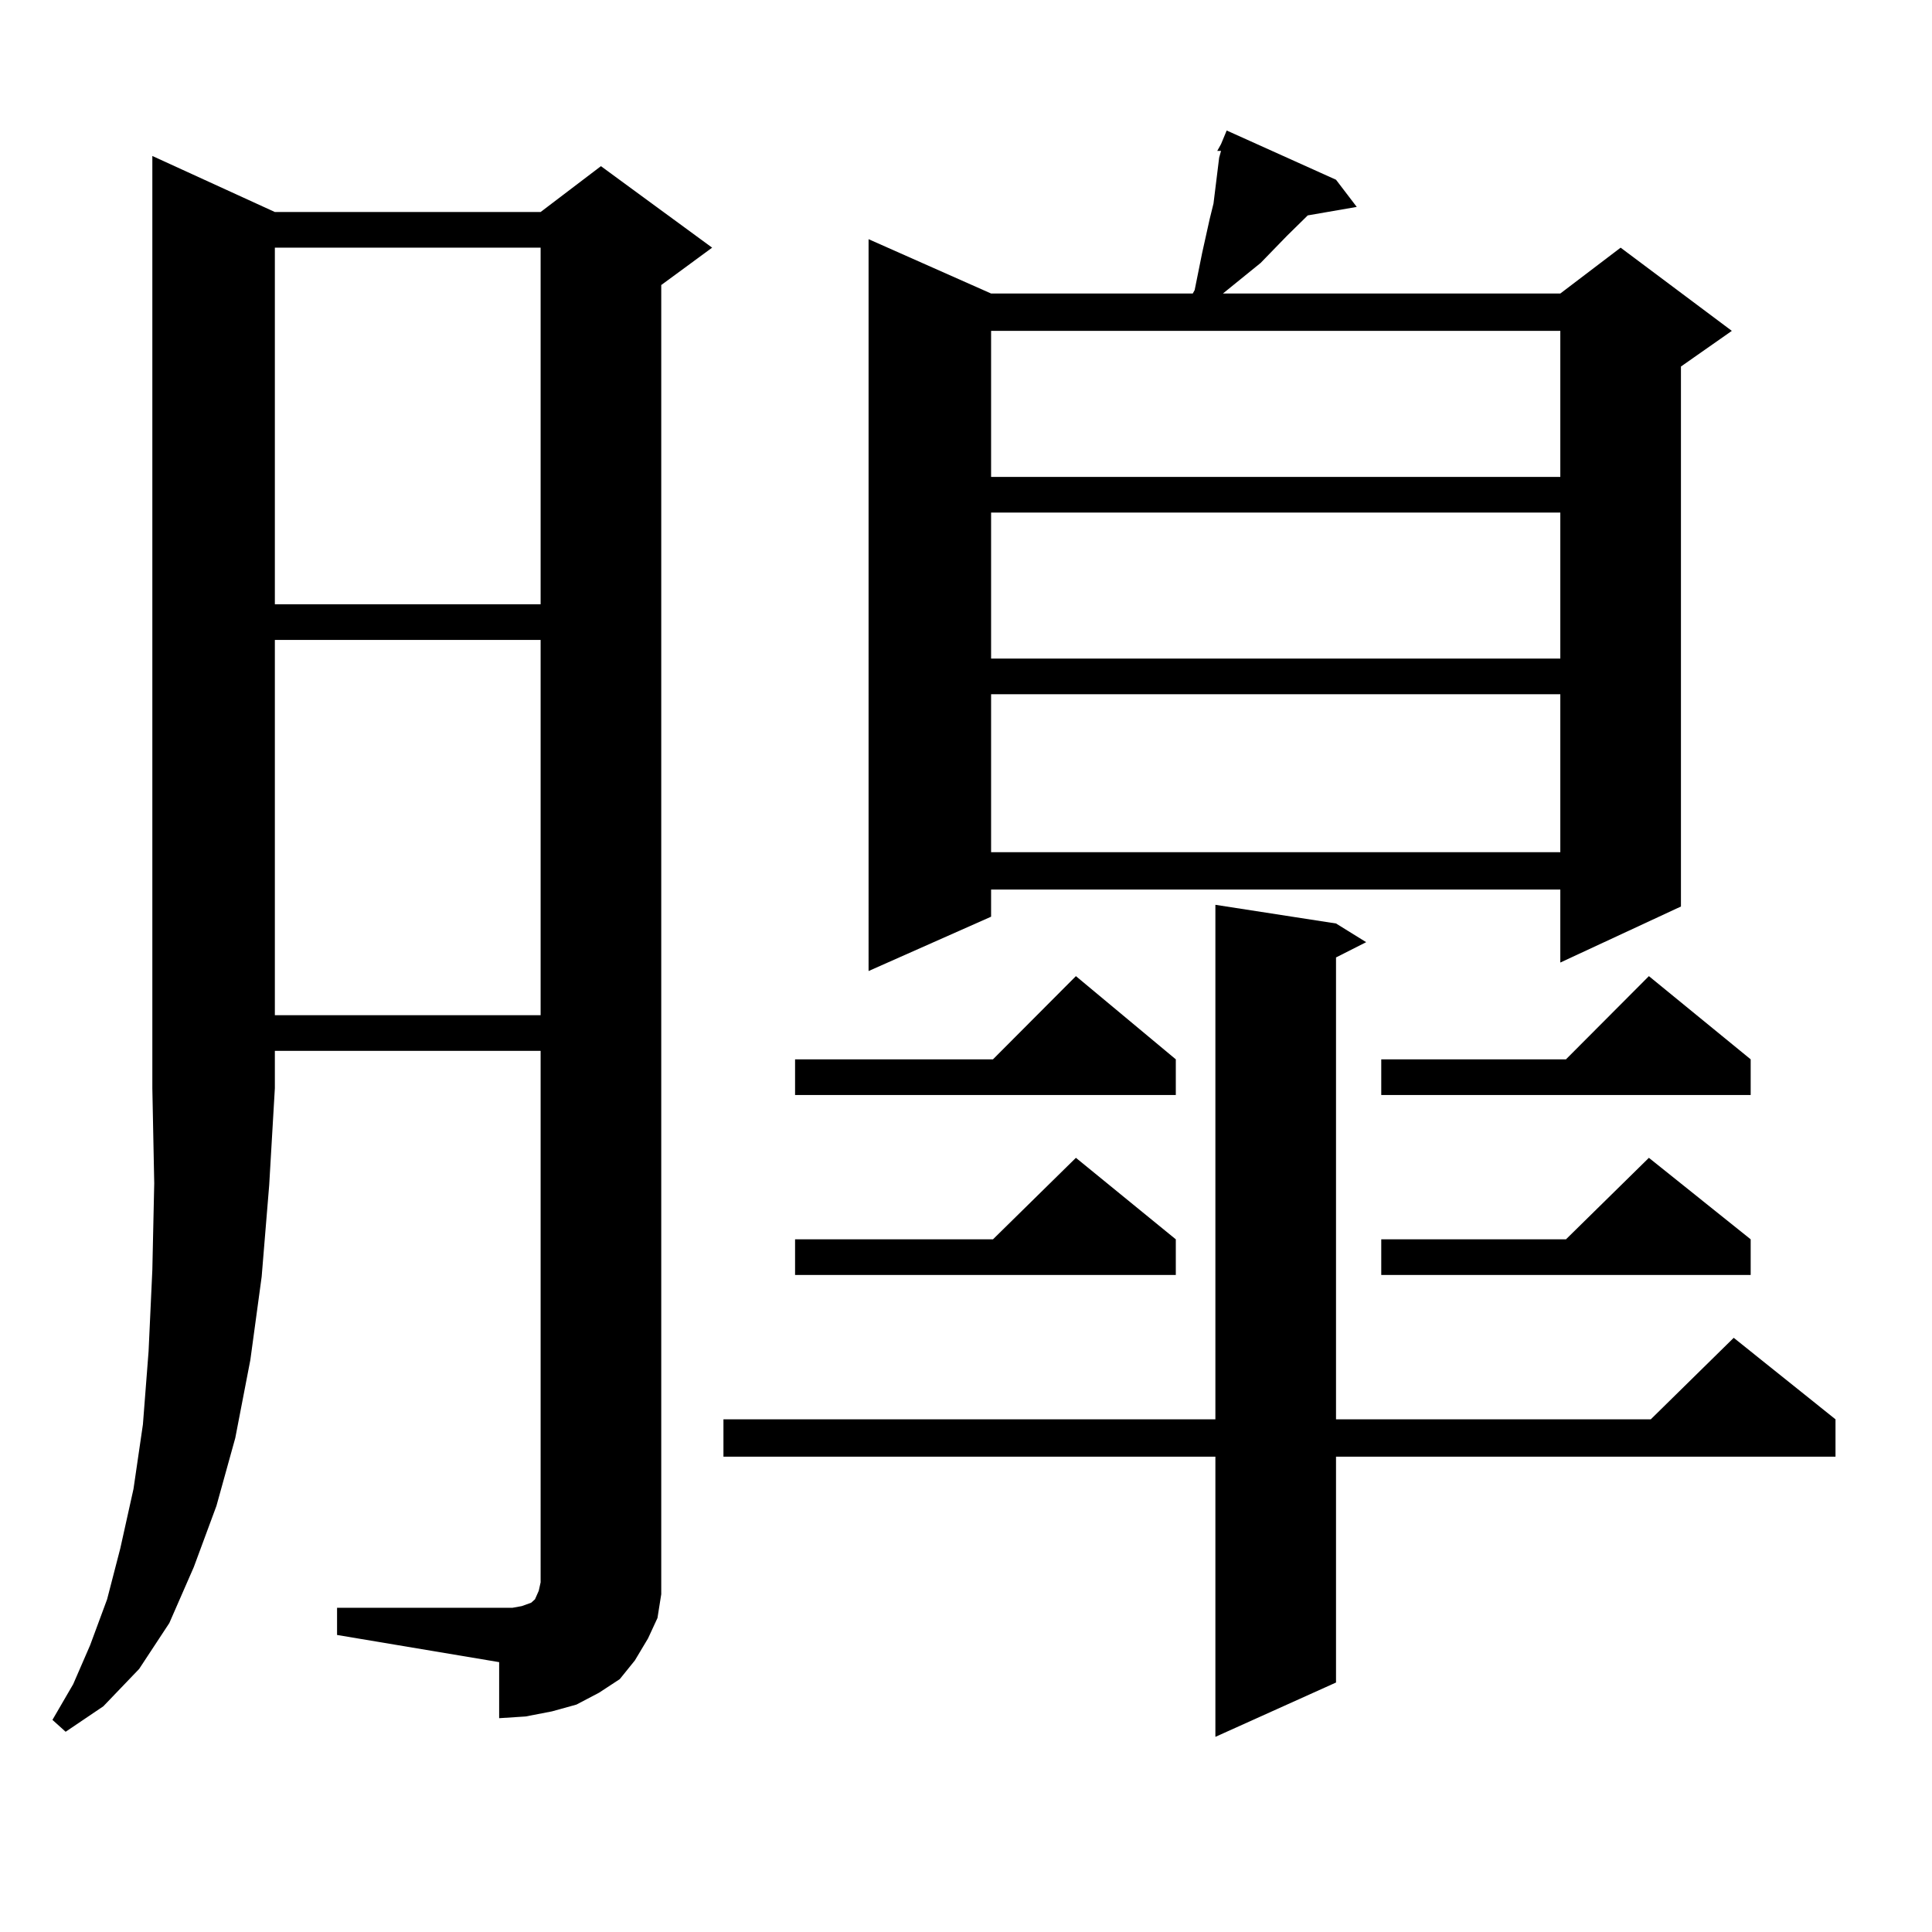 <?xml version="1.0" encoding="utf-8"?>
<!-- Generator: Adobe Illustrator 16.0.0, SVG Export Plug-In . SVG Version: 6.00 Build 0)  -->
<!DOCTYPE svg PUBLIC "-//W3C//DTD SVG 1.1//EN" "http://www.w3.org/Graphics/SVG/1.1/DTD/svg11.dtd">
<svg version="1.1" id="图层_1" xmlns="http://www.w3.org/2000/svg" xmlns:xlink="http://www.w3.org/1999/xlink" x="0px" y="0px"
	 width="1000px" height="1000px" viewBox="0 0 1000 1000" enable-background="new 0 0 1000 1000" xml:space="preserve">
<path d="M142.265,109.734h137.558l31.219-23.73l57.56,42.188l-26.341,19.336v666.211v11.426l-1.951,12.305l-4.878,10.547
	l-6.829,11.426l-7.805,9.668l-10.731,7.031l-11.707,6.152l-12.683,3.516l-13.658,2.637l-13.658,0.879V860.32l-83.9-14.063v-14.063
	h83.9h6.829l4.878-0.879l4.878-1.758l1.951-1.758l1.951-4.395l0.976-4.395V543.914H142.265v19.336l-2.927,50.098l-3.902,47.461
	l-5.854,43.066l-7.805,40.43l-9.756,35.156l-11.707,31.641l-12.683,29.004l-15.609,23.73l-18.536,19.336l-19.512,13.184
	l-6.829-6.152l10.731-18.457l8.78-20.215l8.78-23.73l6.829-26.367l6.829-30.762l4.878-33.398L76.9,699.48l1.951-42.188l0.976-44.824
	l-0.976-49.219V80.73L142.265,109.734z M142.265,128.191v184.57h137.558v-184.57H142.265z M142.265,331.219v194.238h137.558V331.219
	H142.265z M691.52,477.996l15.609,9.668l-15.609,7.91v239.063h162.923l42.926-42.188l52.682,42.188v19.336H691.52v116.895
	l-62.438,28.125v-145.02H374.454v-19.336h254.628V468.328L691.52,477.996z M608.595,548.309v18.457H411.526v-18.457h102.437
	l42.926-43.066L608.595,548.309z M608.595,641.473v18.457H411.526v-18.457h102.437l42.926-42.188L608.595,641.473z M691.52,93.035
	l10.731,14.063l-25.365,4.395l-10.731,10.547l-13.658,14.063l-19.512,15.82h174.63l31.219-23.73l57.56,43.066l-26.341,18.457
	v279.492l-62.438,29.004v-37.793H512.987v14.063l-63.413,28.125V123.797l63.413,28.125h104.388l0.976-1.758l3.902-19.336
	l1.951-8.789l1.951-8.789l1.951-7.91l2.927-23.73l0.976-3.516h-1.951l1.951-3.516l2.927-7.031L691.52,93.035z M512.987,171.258
	v75.586h294.627v-75.586H512.987z M512.987,265.301v75.586h294.627v-75.586H512.987z M512.987,359.344v81.738h294.627v-81.738
	H512.987z M906.148,548.309v18.457H714.934v-18.457h95.607l42.926-43.066L906.148,548.309z M906.148,641.473v18.457H714.934v-18.457
	h95.607l42.926-42.188L906.148,641.473z"/>
</svg>
